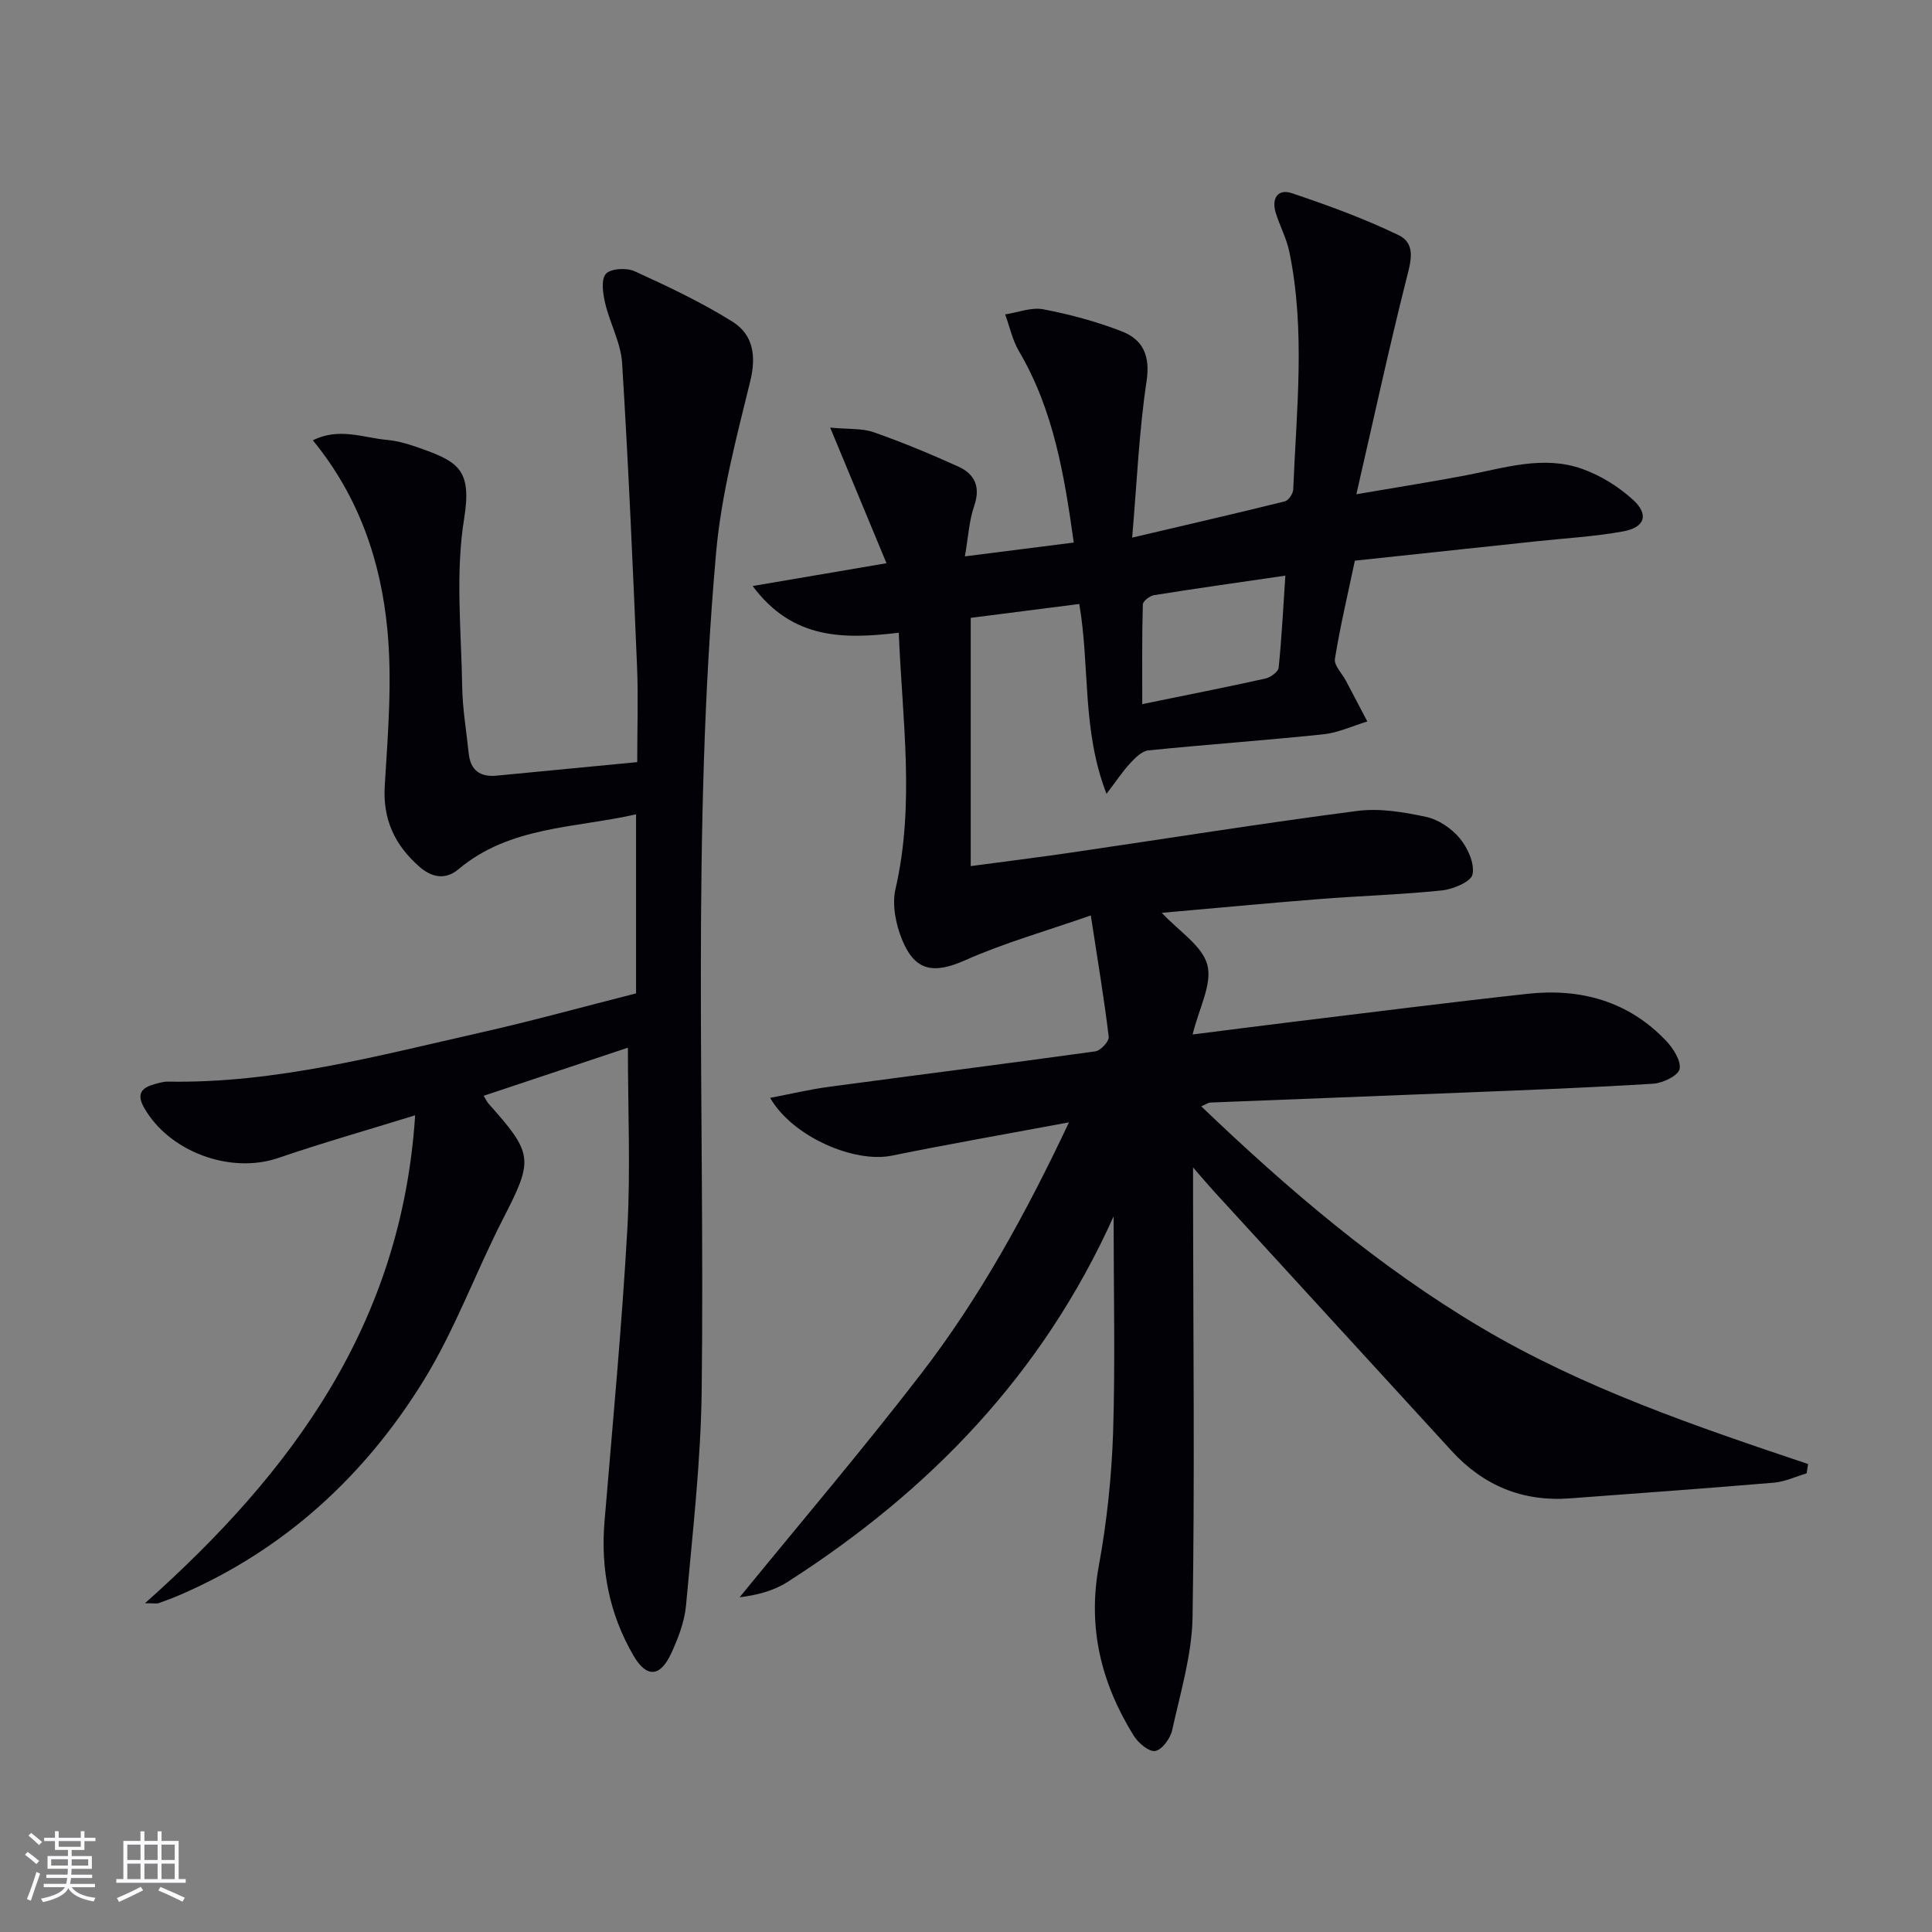<svg enable-background="new 0 0 400 400" viewBox="0 0 400 400" xmlns="http://www.w3.org/2000/svg"><rect x="0" y="0" width="400" height="400" fill="#808080" stroke="none"/><path d="m230.56 251.84c-14.76 32.8-38.2 56.92-67.53 75.7-2.88 1.84-6.37 2.73-9.9 3.16 12.56-15.4 25.45-30.53 37.57-46.27 12.08-15.69 21.62-32.99 30.62-52.06-12.98 2.42-24.88 4.5-36.71 6.9-7.71 1.56-20.5-3.87-25.16-11.97 4.29-.82 8.16-1.74 12.08-2.27 18.42-2.48 36.85-4.8 55.26-7.36 1.09-.15 2.87-2.09 2.76-3.01-.95-7.86-2.26-15.68-3.71-25.13-9.35 3.27-17.92 5.68-25.97 9.26-6.39 2.84-10.36 2.43-13.07-4.16-1.32-3.21-2.16-7.29-1.4-10.56 4.05-17.54 1.41-35.01.68-53.07-11.33 1.34-21.97 1.48-30.25-9.67 9.65-1.64 18.29-3.11 27.71-4.72-3.91-9.43-7.55-18.18-11.66-28.08 3.88.37 6.62.12 8.98.95 5.93 2.08 11.76 4.5 17.49 7.09 3.46 1.56 4.72 4.21 3.34 8.2-1.05 3.03-1.21 6.36-1.92 10.42 7.96-1.01 14.96-1.9 22.54-2.86-1.96-13.99-4.18-27.45-11.34-39.61-1.36-2.31-1.93-5.08-2.86-7.63 2.65-.4 5.43-1.53 7.91-1.05 5.5 1.05 10.98 2.53 16.2 4.55 4.44 1.72 5.96 5.06 5.16 10.37-1.55 10.28-1.98 20.72-2.98 32.35 11.49-2.7 21.58-5.02 31.62-7.51.76-.19 1.7-1.6 1.73-2.48.66-16.43 2.57-32.9-.82-49.25-.57-2.73-1.95-5.27-2.79-7.96-.92-2.96.34-5.12 3.36-4.1 7.48 2.52 14.96 5.24 22.05 8.67 3.75 1.81 2.51 5.62 1.58 9.29-3.59 14.26-6.7 28.65-10.31 44.36 8.65-1.49 15.74-2.59 22.79-3.94 7.97-1.53 15.97-4.18 24.02-1.29 3.77 1.35 7.46 3.64 10.43 6.34 3.38 3.06 2.54 5.74-1.96 6.57-5.86 1.08-11.85 1.4-17.79 2.04-12.53 1.34-25.05 2.67-37.8 4.03-1.48 7.04-3.06 13.65-4.13 20.33-.22 1.34 1.46 2.99 2.26 4.5 1.49 2.82 2.97 5.64 4.45 8.46-3.03.92-6.01 2.33-9.1 2.66-12.06 1.26-24.17 2.11-36.24 3.33-1.34.14-2.71 1.54-3.75 2.65-1.53 1.64-2.77 3.54-4.91 6.35-5.15-13.34-3.4-26.35-5.64-39.31-7.71.98-15.33 1.96-22.47 2.87v51.4c7.55-1.01 14.2-1.84 20.84-2.81 19.71-2.89 39.38-6.04 59.13-8.61 4.65-.61 9.63.22 14.29 1.22 2.57.55 5.29 2.39 6.99 4.44 1.64 1.98 3.1 5.19 2.65 7.46-.3 1.52-4.02 3.09-6.34 3.33-8.42.88-16.9 1.12-25.35 1.79-10.76.85-21.5 1.87-32.65 2.85 3.54 3.82 8.39 6.81 9.43 10.79 1.04 3.99-1.74 8.98-3.05 14.4 7.22-.91 14.03-1.8 20.85-2.63 16.16-1.96 32.3-4.02 48.48-5.79 10.97-1.2 20.87 1.5 28.68 9.71 1.48 1.56 3.16 4.16 2.81 5.87-.29 1.37-3.48 2.91-5.46 3.03-13.1.82-26.23 1.31-39.35 1.84-17.45.71-34.9 1.36-52.35 2.06-.42.02-.83.33-1.88.78 18.08 17.3 36.69 33.2 57.96 45.81 21.18 12.56 44.41 20.44 67.68 28.25-.1.64-.19 1.29-.29 1.93-2.25.66-4.48 1.73-6.77 1.93-14.07 1.19-28.16 2.2-42.24 3.25-9.78.73-17.91-2.62-24.52-9.85-16.39-17.92-32.81-35.82-49.21-53.74-1.18-1.29-2.29-2.62-4.3-4.93v6.58c.03 28.82.36 57.65-.1 86.46-.13 7.85-2.52 15.69-4.22 23.45-.37 1.71-2.06 4.04-3.49 4.33-1.26.25-3.53-1.64-4.46-3.14-6.71-10.8-9.61-22.31-7.24-35.19 1.67-9.12 2.65-18.45 2.96-27.71.45-14.67.1-29.32.1-44.64zm5.93-106.06c9.03-1.85 17.28-3.47 25.49-5.29 1.07-.24 2.66-1.39 2.75-2.25.64-6.22.95-12.48 1.39-19.06-9.54 1.39-18.37 2.63-27.18 4.04-.89.14-2.32 1.24-2.33 1.93-.19 6.74-.12 13.48-.12 20.63z" fill="#010106"/><path d="m130 216.91c-9.94 3.31-19.81 6.61-29.86 9.96.5.82.69 1.27.99 1.61 9.36 10.47 9.31 11.62 3.01 23.89-5.68 11.07-9.95 22.97-16.46 33.5-12.14 19.65-28.68 34.9-50.17 44.23-1.52.66-3.08 1.26-4.65 1.81-.43.15-.95.02-2.84.02 30.6-27.23 53.15-57.93 55.93-101.02-10.14 3.14-19.31 5.74-28.32 8.83-9.91 3.4-22.68-1.26-27.85-10.5-1.29-2.31-.85-3.8 1.64-4.59 1.09-.35 2.24-.73 3.35-.71 22.19.39 43.43-5.35 64.79-10.17 10.68-2.41 21.24-5.34 32.13-8.1 0-12.17 0-24.24 0-37.07-12.81 2.89-26.15 2.44-36.79 11.38-2.8 2.35-5.67 1.59-8.13-.59-5-4.41-7.55-9.7-7.11-16.72.66-10.76 1.56-21.67.54-32.34-1.35-14.13-5.89-27.54-15.43-39.17 5.45-2.72 10.45-.52 15.37-.08 2.45.22 4.89 1.01 7.22 1.85 7.63 2.73 10.35 4.49 8.73 14.48-1.83 11.3-.59 23.12-.4 34.7.07 4.63.87 9.24 1.35 13.87.36 3.48 2.34 4.94 5.78 4.61 9.55-.93 19.1-1.84 29.11-2.8 0-7.01.23-13.47-.04-19.9-.88-20.92-1.79-41.84-3.09-62.73-.26-4.17-2.52-8.19-3.5-12.36-.47-2-.9-4.91.14-6.1.99-1.12 4.28-1.3 5.95-.54 6.91 3.15 13.83 6.42 20.25 10.43 4.26 2.67 4.99 7.03 3.69 12.33-2.87 11.72-6.01 23.55-7.07 35.51-5.11 57.66-2.31 115.5-2.98 173.26-.17 14.92-1.91 29.83-3.25 44.72-.31 3.38-1.63 6.79-3.07 9.92-2.28 4.93-5.11 5.07-7.79.47-5-8.58-6.84-17.89-6.01-27.81 1.69-20.2 3.59-40.39 4.73-60.62.67-12.23.11-24.56.11-37.46z" fill="#010106"/><g fill="#fafafc"><path d="m5.17 384 .55-.58c.85.61 1.65 1.24 2.4 1.87l-.59.64c-.83-.73-1.62-1.38-2.36-1.93m1.22 9.53-.82-.34c.71-1.76 1.37-3.64 1.98-5.63.24.13.5.25.76.36-.6 1.67-1.24 3.54-1.92 5.61m-.5-13.5.57-.54c.56.44 1.31 1.06 2.26 1.87l-.64.64c-.68-.66-1.41-1.32-2.19-1.97m3.25.46h2.24v-1.36h.77v1.36h4.57v-1.36h.76v1.36h2.28v.69h-2.28v1.84h-2.64v1.26h4.18v2.64h-4.21c0 .45-.02.86-.05 1.21h4.32v.69h-4.38c-.04.34-.1.75-.19 1.22h5.15v.69h-4.82c.87 1.19 2.51 1.92 4.93 2.19-.17.32-.3.57-.37.76-2.77-.49-4.52-1.41-5.26-2.76-.56 1.26-2.3 2.23-5.24 2.9-.12-.24-.26-.48-.43-.72 2.73-.55 4.38-1.34 4.96-2.38h-4.38v-.69h4.65c.1-.38.17-.79.21-1.22h-4.32v-.69h4.4c.03-.34.05-.75.05-1.21h-4.2v-2.64h4.23v-1.26h-2.69v-1.84h-2.24zm1.46 4.46v1.29h3.45c.01-.4.02-.57.01-.53v-.32-.45h-3.46zm1.55-2.59h4.57v-1.19h-4.57zm6.11 2.59h-3.42v.77c-.01.19-.01.37-.02.53h3.44z"/><path d="m32.63 379.16h.82v1.98h3.54v7.89h1.46v.78h-14.37v-.78h1.46v-7.89h3.54v-1.98h.82v1.98h2.73zm-3.49 11.48.5.73c-1.61.82-3.28 1.63-5 2.41-.13-.27-.28-.55-.44-.82 1.75-.72 3.4-1.49 4.94-2.32m-2.78-5.55h2.73v-3.18h-2.73zm0 3.95h2.73v-3.2h-2.73zm3.54-3.95h2.73v-3.18h-2.73zm0 3.95h2.73v-3.2h-2.73zm7.89 4.68c-1.84-.92-3.51-1.7-5.02-2.32l.45-.73c1.89.8 3.57 1.55 5.04 2.23zm-1.62-11.81h-2.73v3.18h2.73zm-2.73 7.13h2.73v-3.2h-2.73z"/></g></svg>